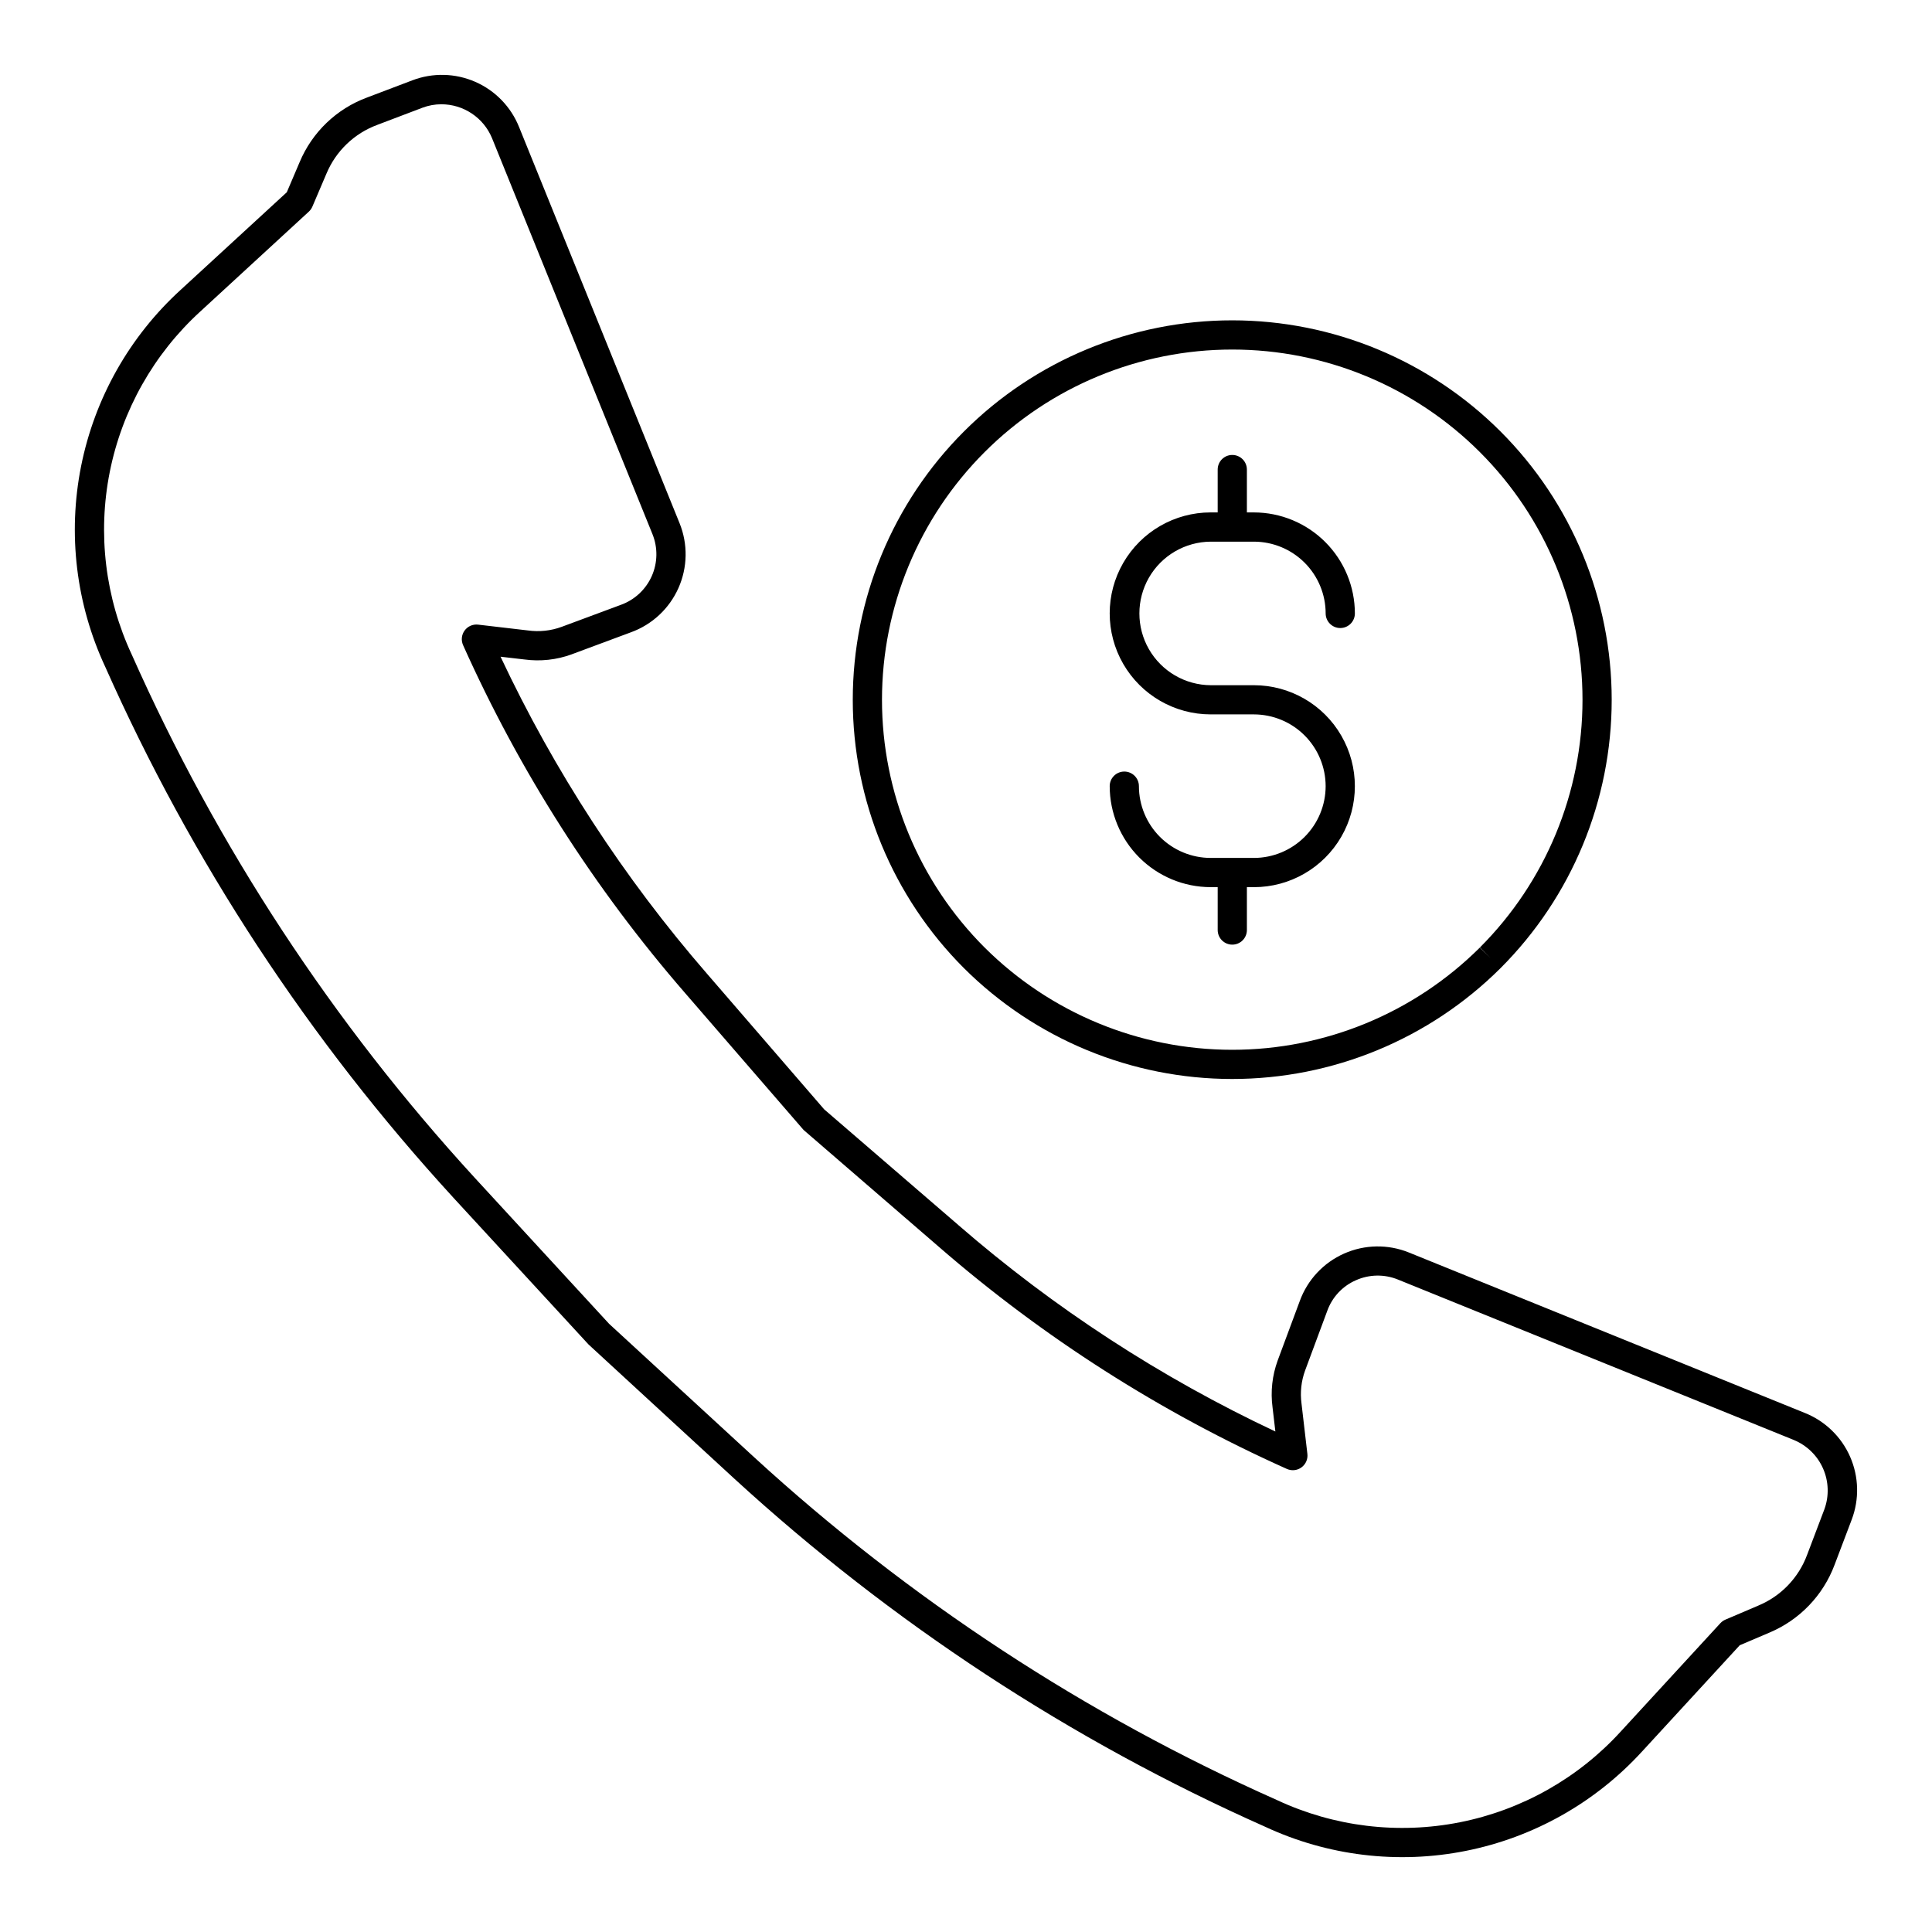 <?xml version="1.0" encoding="UTF-8"?>
<!-- The Best Svg Icon site in the world: iconSvg.co, Visit us! https://iconsvg.co -->
<svg fill="#000000" width="800px" height="800px" version="1.1" viewBox="144 144 512 512" xmlns="http://www.w3.org/2000/svg">
 <path d="m495.31 352.34c-0.008-5.043-2.012-9.875-5.578-13.441-3.566-3.566-8.402-5.57-13.445-5.578h-11.441c-9.562 0-18.398-5.102-23.18-13.383s-4.781-18.48 0-26.762 13.617-13.383 23.18-13.383h1.852v-11.355c0-2.137 1.73-3.871 3.867-3.871 2.141 0 3.871 1.734 3.871 3.871v11.359h1.852c7.098 0.008 13.902 2.828 18.918 7.848 5.019 5.016 7.84 11.82 7.848 18.918 0 2.137-1.73 3.871-3.871 3.871-2.137 0-3.871-1.734-3.871-3.871-0.004-5.043-2.012-9.879-5.578-13.445-3.566-3.562-8.398-5.57-13.441-5.574h-11.445c-6.769 0.043-13.004 3.676-16.375 9.543-3.367 5.871-3.367 13.086 0 18.953 3.371 5.867 9.605 9.504 16.375 9.547h11.445-0.004c9.562 0 18.398 5.098 23.176 13.379 4.781 8.281 4.781 18.48 0 26.762-4.777 8.277-13.613 13.379-23.176 13.379h-1.852v11.359c0 2.137-1.73 3.871-3.871 3.871-2.137 0-3.867-1.734-3.867-3.871v-11.363h-1.852c-7.098-0.008-13.898-2.832-18.918-7.848-5.016-5.016-7.84-11.816-7.848-18.914 0-2.137 1.73-3.871 3.871-3.871 2.137 0 3.871 1.734 3.871 3.871 0.004 5.043 2.012 9.879 5.574 13.445 3.566 3.562 8.402 5.57 13.445 5.574h11.445c5.043-0.004 9.879-2.012 13.445-5.574 3.566-3.566 5.57-8.402 5.578-13.445zm139.41 194.38-4.559 12.027v-0.004c-3.027 8.051-9.219 14.508-17.133 17.867l-7.977 3.398-25.898 28.168v-0.004c-12.367 13.527-28.73 22.754-46.703 26.332-17.977 3.582-36.625 1.332-53.234-6.422-25.711-11.43-50.453-24.93-73.98-40.359-23.539-15.445-45.793-32.762-66.547-51.781l-38.738-35.66-35.879-38.965v-0.004c-19.02-20.75-36.336-42.996-51.781-66.527-15.445-23.555-28.957-48.316-40.395-74.055-7.746-16.602-9.988-35.242-6.402-53.211 3.59-17.965 12.816-34.316 26.344-46.672l28.164-25.898 3.398-7.969c3.324-7.953 9.809-14.168 17.895-17.148l11.98-4.547c5.394-2.059 11.379-1.914 16.668 0.398 5.289 2.312 9.461 6.613 11.609 11.969l42.531 104.98c2.246 5.539 2.141 11.746-0.289 17.203s-6.973 9.691-12.59 11.727l-15.699 5.836 0.004 0.004c-4.016 1.469-8.328 1.934-12.566 1.359l-6.297-0.73v-0.004c14.297 30.395 32.715 58.676 54.734 84.039l31.035 35.922 35.516 30.625-0.004 0.004c25.371 22.023 53.656 40.445 84.059 54.742l-0.75-6.391c-0.559-4.191-0.09-8.457 1.363-12.43l5.859-15.77c2.043-5.606 6.277-10.137 11.73-12.559s11.656-2.527 17.184-0.285l104.96 42.531c5.356 2.148 9.652 6.316 11.969 11.602 2.316 5.285 2.465 11.27 0.418 16.664zm-15.301-21.098-104.95-42.527c-3.602-1.469-7.648-1.395-11.191 0.207-3.527 1.551-6.258 4.488-7.551 8.121l-5.859 15.773v-0.004c-1.023 2.805-1.352 5.816-0.953 8.773l1.555 13.332c0.164 1.387-0.434 2.75-1.559 3.574-1.121 0.824-2.606 0.98-3.875 0.41-33.445-14.977-64.504-34.793-92.176-58.816l-35.902-31.016-31.43-36.316c-24.016-27.668-43.832-58.723-58.805-92.164-0.57-1.273-0.414-2.754 0.41-3.875 0.82-1.125 2.188-1.719 3.57-1.559l13.234 1.543c3.004 0.418 6.062 0.09 8.91-0.957l15.695-5.832c3.641-1.312 6.59-4.055 8.172-7.594 1.578-3.535 1.648-7.562 0.195-11.152l-42.531-104.97c-1.102-2.648-2.965-4.91-5.356-6.5-2.387-1.594-5.191-2.441-8.062-2.441-1.691 0-3.371 0.305-4.957 0.898l-11.996 4.555v0.004c-6.098 2.242-10.988 6.93-13.492 12.926l-3.727 8.738c-0.215 0.508-0.539 0.961-0.941 1.332l-28.773 26.473c-12.32 11.254-20.723 26.152-23.984 42.516-3.258 16.367-1.207 33.348 5.859 48.465 11.273 25.371 24.59 49.785 39.812 73.004 15.215 23.18 32.27 45.098 51.008 65.539l35.648 38.738 38.512 35.426c20.441 18.734 42.359 35.789 65.547 51.004 23.191 15.211 47.582 28.516 72.93 39.781 15.125 7.078 32.113 9.141 48.492 5.887s31.289-11.656 42.555-23.977l26.469-28.785c0.371-0.402 0.824-0.723 1.332-0.938l8.738-3.727v-0.004c5.988-2.492 10.668-7.367 12.918-13.453l4.566-12.043c1.285-3.508 1.164-7.379-0.336-10.801-1.5-3.426-4.269-6.133-7.719-7.562zm-219.97-125.06c-18.859-18.859-29.457-44.438-29.457-71.109 0-26.668 10.598-52.246 29.457-71.105s44.438-29.457 71.105-29.457c26.672 0 52.25 10.598 71.109 29.457 18.859 18.859 29.453 44.438 29.453 71.105 0 26.672-10.594 52.25-29.453 71.109l-0.055 0.055 0.004-0.004c-18.891 18.793-44.453 29.34-71.094 29.328-26.645-0.012-52.199-10.574-71.07-29.379zm5.473-5.473c17.422 17.359 41.008 27.109 65.602 27.117 24.594 0.008 48.188-9.723 65.625-27.066l2.781 2.688-2.738-2.734v-0.004c17.41-17.406 27.188-41.02 27.188-65.637 0-24.617-9.777-48.227-27.188-65.633-17.406-17.41-41.016-27.188-65.633-27.188-24.621 0-48.23 9.777-65.637 27.188-17.406 17.406-27.188 41.016-27.188 65.633 0 24.617 9.781 48.23 27.188 65.637z"/>
</svg>